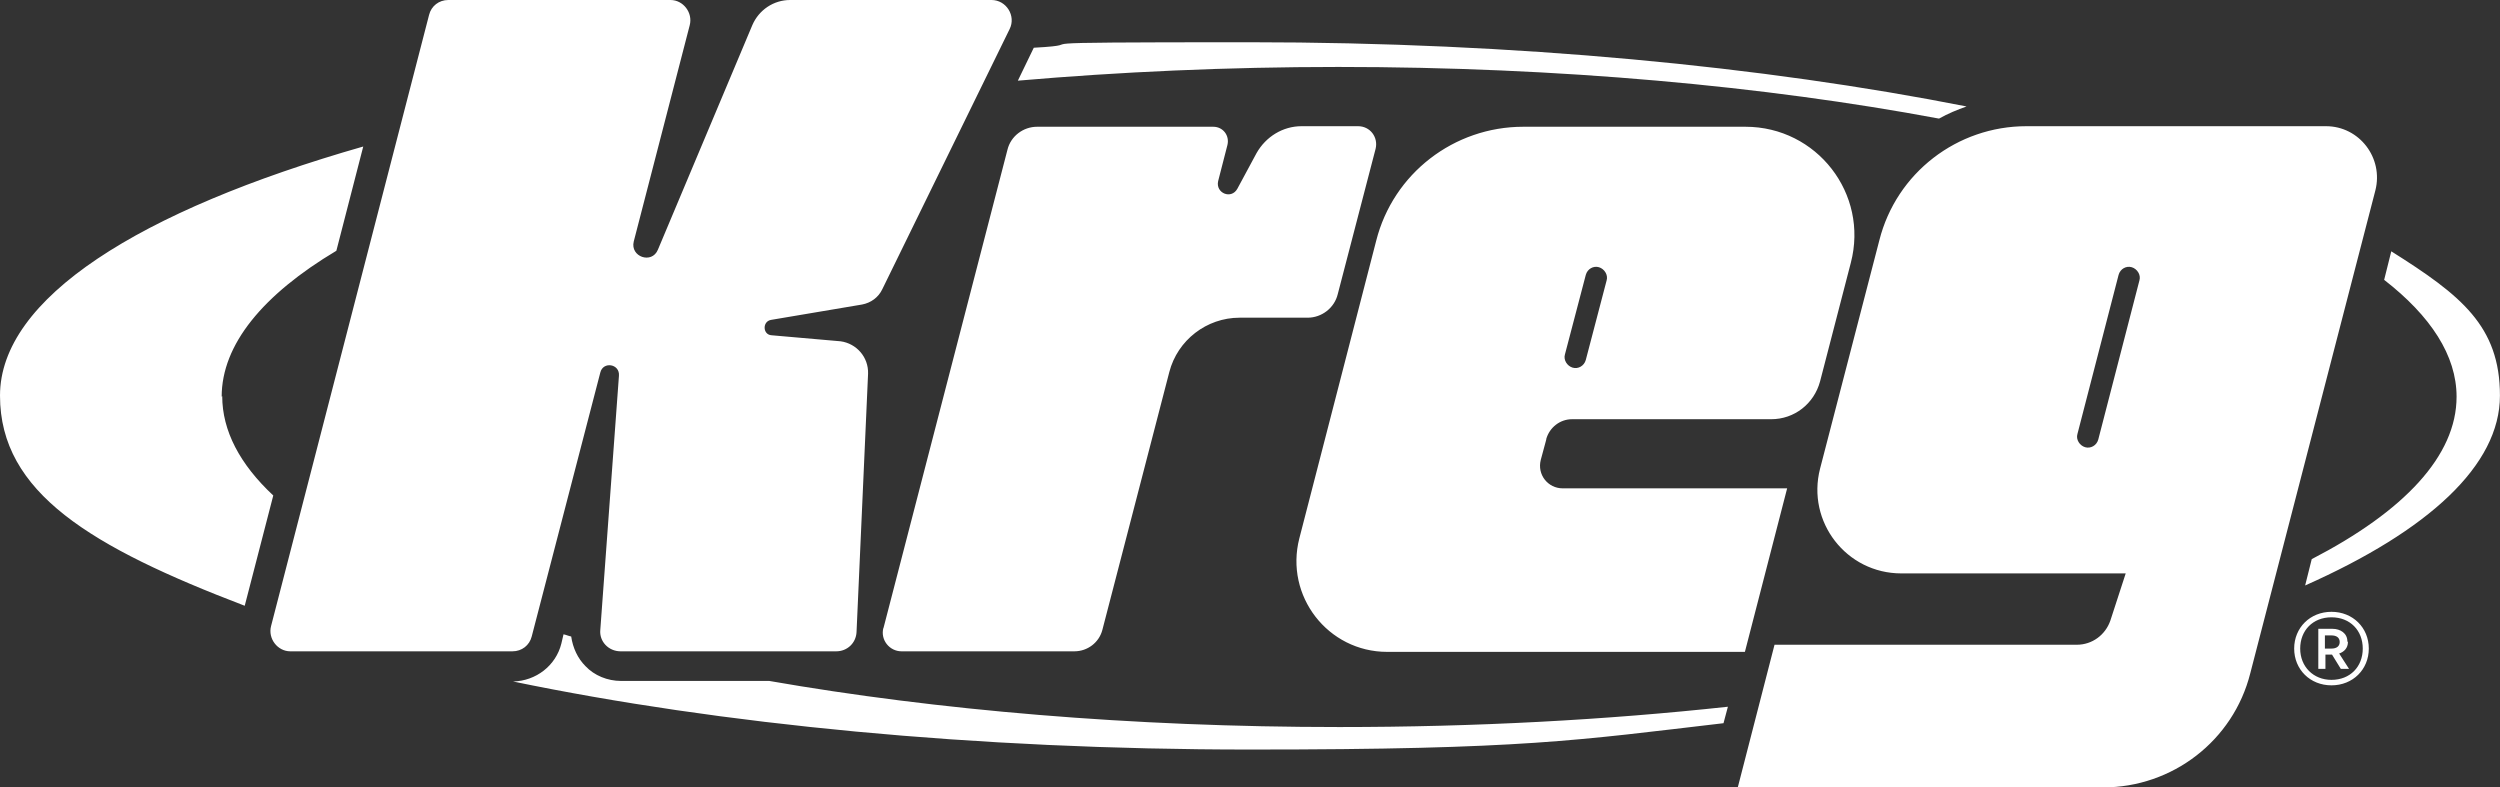 <svg width="127" height="40" viewBox="0 0 127 40" fill="none" xmlns="http://www.w3.org/2000/svg">
<rect x="0" y="0" width="127" height="40" fill="#333333" stroke="none"/>
<path d="M44.878 31.889C44.711 32.502 45.185 33.087 45.798 33.087H54.578C55.247 33.087 55.833 32.641 56 32L59.401 18.899C59.819 17.282 61.296 16.139 62.969 16.139H66.425C67.15 16.139 67.791 15.638 67.958 14.941L69.882 7.554C70.021 6.969 69.603 6.411 68.99 6.411H66.118C65.171 6.411 64.307 6.941 63.833 7.777L62.857 9.589C62.55 10.146 61.742 9.812 61.882 9.199L62.355 7.359C62.467 6.885 62.132 6.439 61.631 6.439H52.683C51.986 6.439 51.345 6.913 51.178 7.61L44.878 31.916V31.889ZM78.55 22.3C78.718 21.714 79.247 21.296 79.861 21.296H89.979C91.15 21.296 92.153 20.516 92.46 19.373L94.021 13.352C94.941 9.84 92.293 6.439 88.669 6.439H77.38C73.868 6.439 70.773 8.808 69.909 12.237L66.007 27.345C65.254 30.272 67.457 33.115 70.467 33.115H88.641L90.787 24.808H79.387C78.634 24.808 78.077 24.111 78.272 23.359L78.55 22.328V22.3ZM79.498 18.007L80.558 13.965C80.641 13.659 80.948 13.491 81.227 13.575C81.505 13.659 81.7 13.965 81.617 14.244L80.558 18.286C80.474 18.592 80.167 18.76 79.888 18.676C79.61 18.592 79.415 18.286 79.498 18.007ZM121.477 12.767L121.115 14.216C123.484 16.056 124.794 18.063 124.794 20.153C124.794 23.164 122.118 25.979 117.436 28.404L117.101 29.742C123.373 26.955 126.997 23.638 126.997 20.098C126.997 16.558 125.017 14.996 121.477 12.767ZM11.261 20.153C11.261 17.505 13.352 14.969 17.087 12.739L18.453 7.443C7.052 10.704 0 15.164 0 20.098C0 25.031 4.627 27.791 12.432 30.773L13.882 25.171C12.181 23.582 11.289 21.881 11.289 20.125L11.261 20.153ZM119.247 32.585C119.247 32.167 118.885 31.944 118.495 31.944H117.77V33.979H118.132V33.254H118.467L118.913 33.979H119.331L118.829 33.199C119.08 33.115 119.275 32.92 119.275 32.613L119.247 32.585ZM118.105 32.92V32.279H118.439C118.69 32.279 118.857 32.39 118.857 32.613C118.857 32.836 118.69 32.948 118.439 32.948H118.105V32.92ZM98.509 6.021C98.955 5.77 99.429 5.575 99.902 5.408C89.589 3.373 77.045 2.146 63.47 2.146C49.895 2.146 56.084 2.23 52.516 2.425L51.707 4.098C56.864 3.652 62.328 3.401 67.986 3.401C79.219 3.401 89.672 4.376 98.481 6.021H98.509ZM118.16 6.411H102.941C99.429 6.411 96.335 8.78 95.47 12.209L92.46 23.805C91.763 26.509 93.798 29.129 96.585 29.129H107.986L107.206 31.526C106.955 32.251 106.286 32.753 105.505 32.753H90.146L88.279 40H106.843C110.355 40 113.449 37.631 114.314 34.202L120.669 9.672C121.087 8.028 119.861 6.411 118.16 6.411ZM108.683 14.244L106.592 22.328C106.509 22.634 106.202 22.801 105.923 22.718C105.645 22.634 105.449 22.328 105.533 22.049L107.624 13.965C107.707 13.659 108.014 13.491 108.293 13.575C108.571 13.659 108.767 13.965 108.683 14.244ZM27.011 32.334L30.495 18.927C30.634 18.341 31.498 18.481 31.442 19.094L30.495 32C30.439 32.585 30.913 33.087 31.526 33.087H42.481C43.038 33.087 43.484 32.669 43.512 32.111L44.098 18.983C44.125 18.146 43.512 17.45 42.704 17.338L39.192 17.031C38.746 17.003 38.718 16.334 39.164 16.251L43.791 15.47C44.237 15.387 44.627 15.108 44.822 14.69L51.289 1.477C51.624 0.808 51.122 0 50.369 0H40.139C39.303 0 38.55 0.502 38.216 1.282L33.422 12.683C33.115 13.435 32 13.045 32.195 12.265L35.038 1.282C35.206 0.641 34.704 0 34.063 0H22.773C22.3 0 21.909 0.307 21.798 0.753L13.77 31.805C13.603 32.446 14.104 33.087 14.746 33.087H26.035C26.509 33.087 26.899 32.781 27.011 32.334ZM118.439 31.08C117.352 31.08 116.544 31.889 116.544 32.948C116.544 34.007 117.352 34.815 118.439 34.815C119.526 34.815 120.335 34.007 120.335 32.948C120.335 31.889 119.526 31.08 118.439 31.08ZM118.439 34.537C117.519 34.537 116.85 33.868 116.85 32.948C116.85 32.028 117.491 31.359 118.439 31.359C119.387 31.359 120.028 32.028 120.028 32.948C120.028 33.868 119.387 34.537 118.439 34.537ZM39.052 34.592H31.554C30.857 34.592 30.188 34.314 29.742 33.84C29.352 33.45 29.101 32.92 29.017 32.334C28.878 32.307 28.767 32.251 28.627 32.223L28.516 32.697C28.237 33.812 27.233 34.592 26.063 34.62C36.571 36.794 49.505 38.077 63.498 38.077C77.491 38.077 80.139 37.603 87.554 36.739L87.777 35.902C81.617 36.571 74.983 36.934 68.042 36.934C57.45 36.934 47.554 36.07 39.08 34.592H39.052Z" fill="white"/>
</svg>
